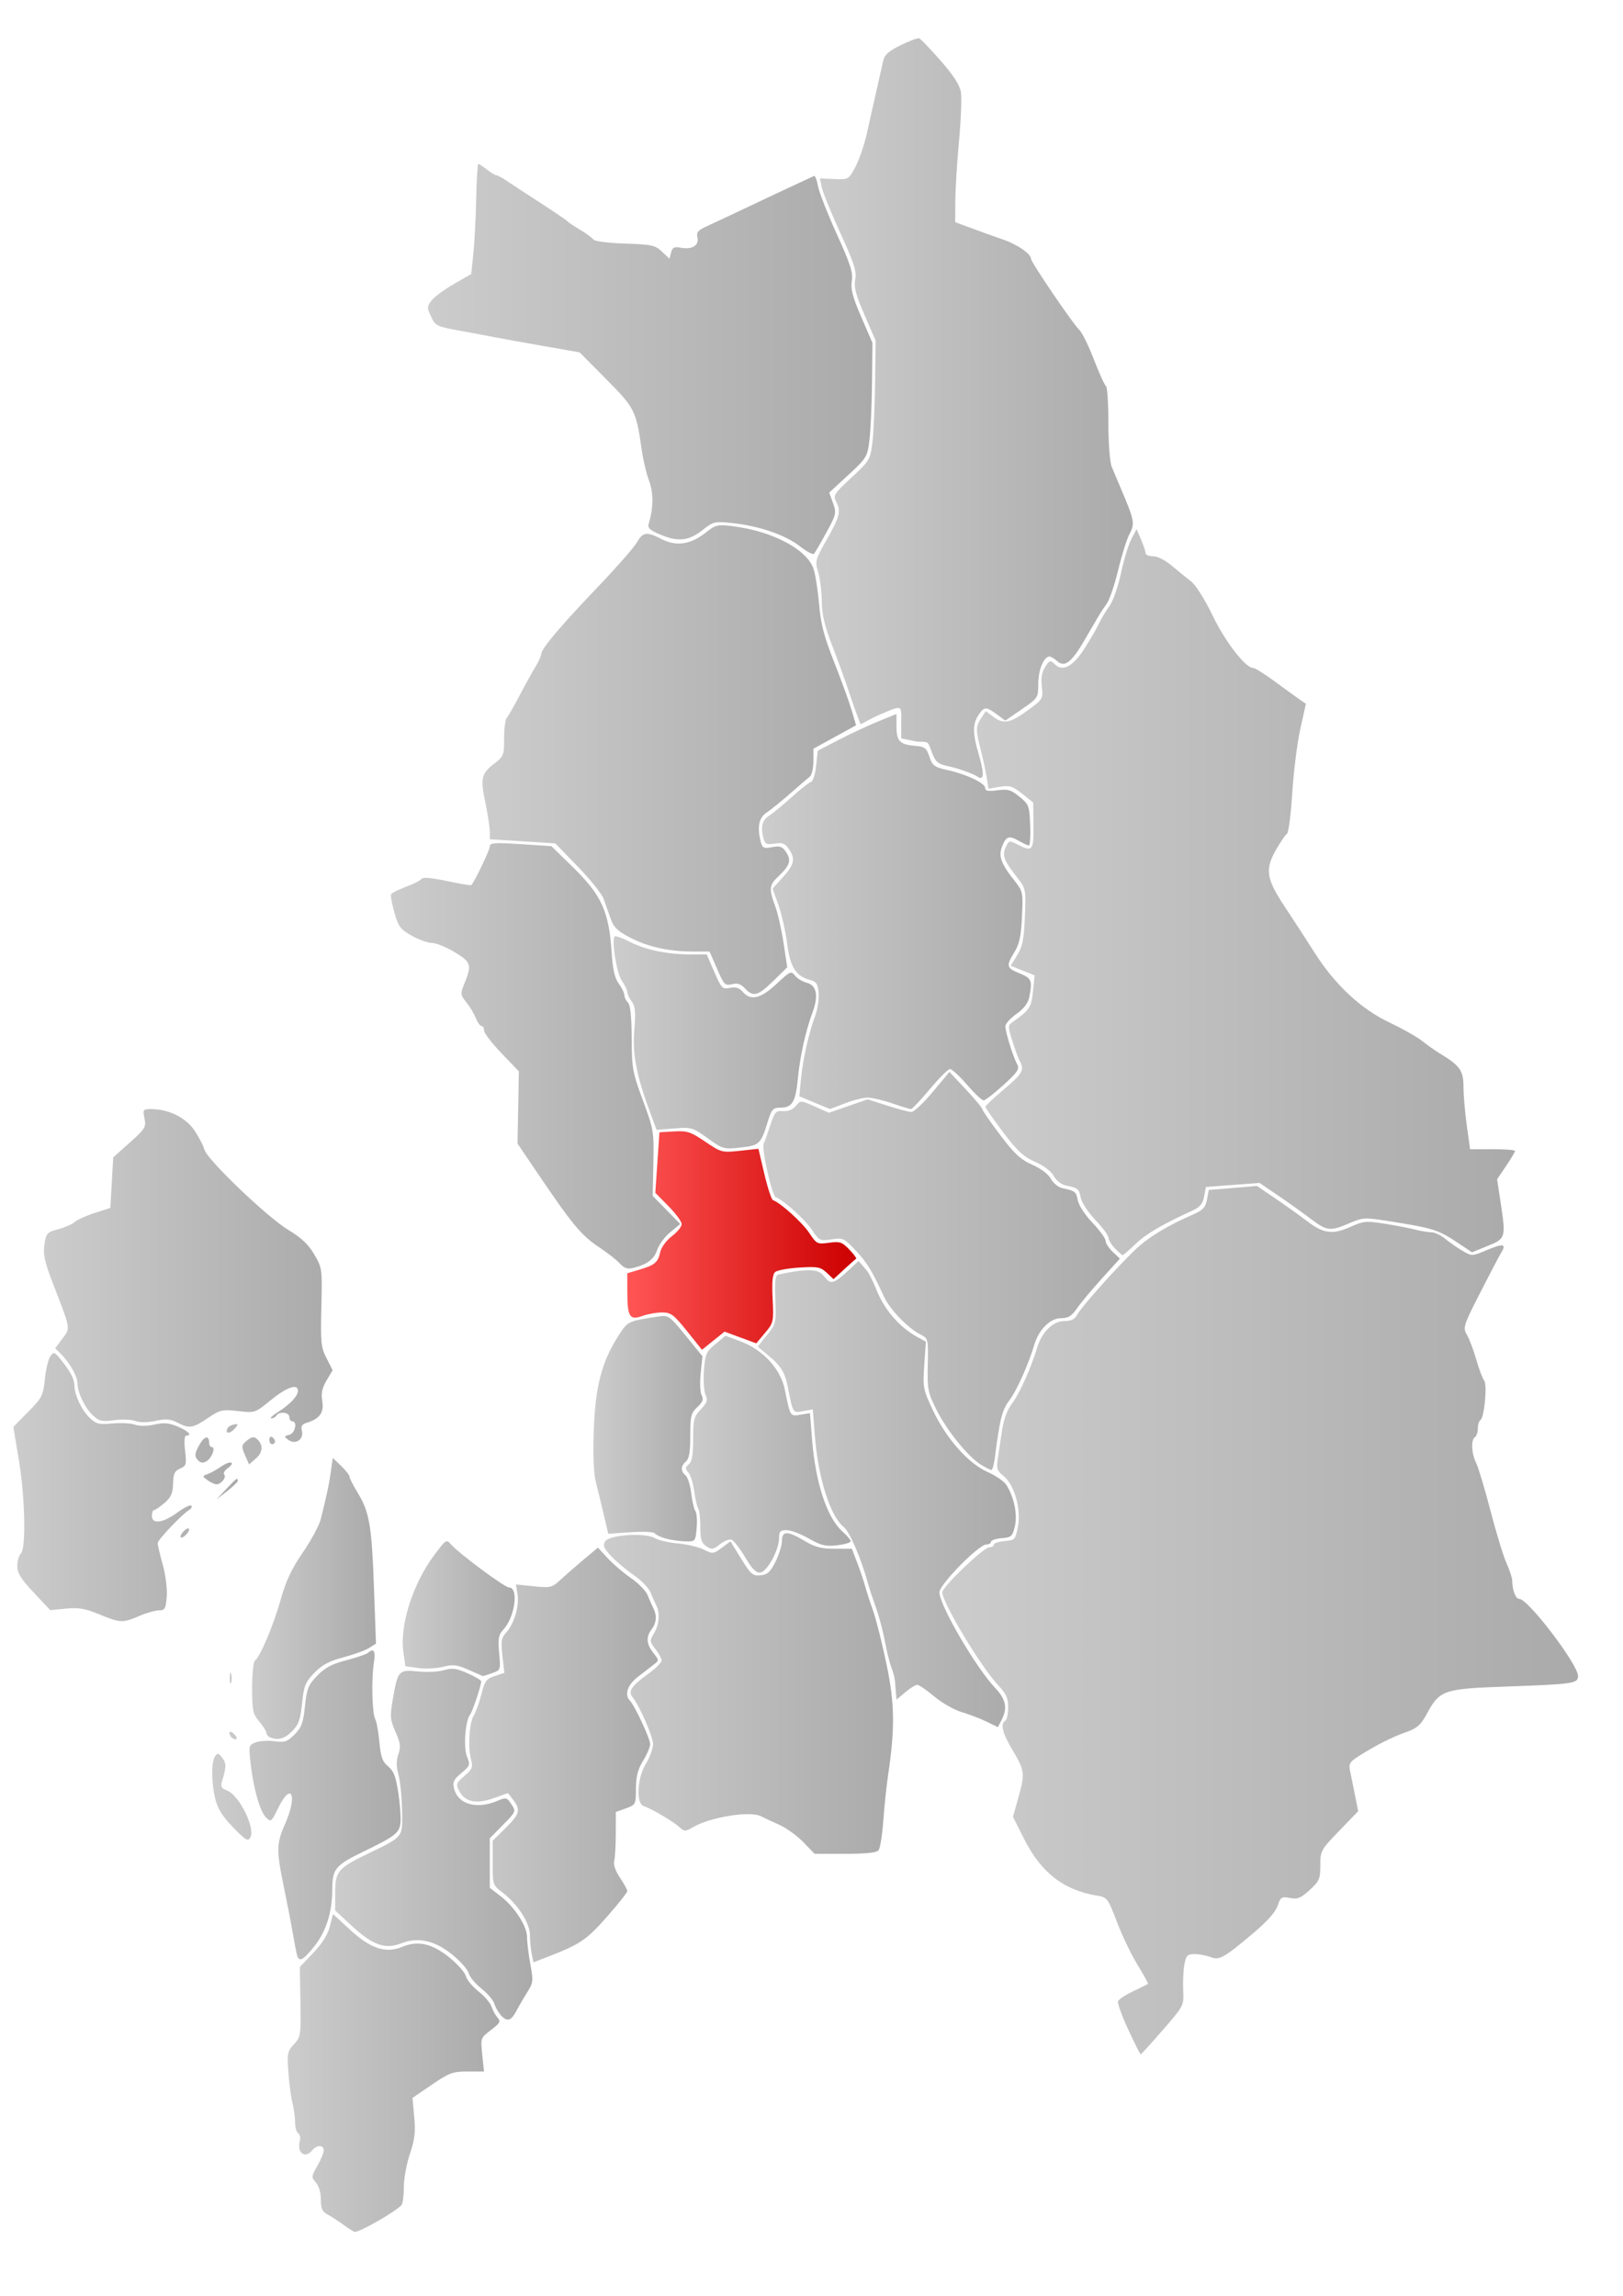 <?xml version="1.0" encoding="UTF-8" standalone="no"?>
<!-- Created with Inkscape (http://www.inkscape.org/) -->
<svg
   xmlns:dc="http://purl.org/dc/elements/1.1/"
   xmlns:cc="http://web.resource.org/cc/"
   xmlns:rdf="http://www.w3.org/1999/02/22-rdf-syntax-ns#"
   xmlns:svg="http://www.w3.org/2000/svg"
   xmlns="http://www.w3.org/2000/svg"
   xmlns:xlink="http://www.w3.org/1999/xlink"
   xmlns:sodipodi="http://sodipodi.sourceforge.net/DTD/sodipodi-0.dtd"
   xmlns:inkscape="http://www.inkscape.org/namespaces/inkscape"
   width="744.094"
   height="1052.362"
   id="svg26448"
   sodipodi:version="0.32"
   inkscape:version="0.44.1"
   sodipodi:docbase="C:\Documents and Settings\Jon Haradld Søby\Mine dokumenter\wikipedia\Norgeskart"
   sodipodi:docname="NO 0231 Skedsmo.svg">
  <defs
     id="defs26450">
    <linearGradient
       id="linearGradient29429">
      <stop
         id="stop29431"
         offset="0"
         style="stop-color:#f55;stop-opacity:1;" />
      <stop
         id="stop29433"
         offset="1"
         style="stop-color:#c00;stop-opacity:1;" />
    </linearGradient>
    <linearGradient
       id="linearGradient27607">
      <stop
         style="stop-color:#ccc;stop-opacity:1;"
         offset="0"
         id="stop27609" />
      <stop
         style="stop-color:#aaa;stop-opacity:1;"
         offset="1"
         id="stop27611" />
    </linearGradient>
    <linearGradient
       inkscape:collect="always"
       xlink:href="#linearGradient27607"
       id="linearGradient27613"
       x1="131.91"
       y1="950.198"
       x2="228.943"
       y2="950.198"
       gradientUnits="userSpaceOnUse" />
    <linearGradient
       inkscape:collect="always"
       xlink:href="#linearGradient27607"
       id="linearGradient27615"
       x1="432.011"
       y1="742.643"
       x2="723.488"
       y2="742.643"
       gradientUnits="userSpaceOnUse" />
    <linearGradient
       inkscape:collect="always"
       xlink:href="#linearGradient27607"
       id="linearGradient27617"
       x1="153.663"
       y1="845.349"
       x2="244.042"
       y2="845.349"
       gradientUnits="userSpaceOnUse" />
    <linearGradient
       inkscape:collect="always"
       xlink:href="#linearGradient27607"
       id="linearGradient27619"
       x1="209.572"
       y1="804.444"
       x2="301.548"
       y2="804.444"
       gradientUnits="userSpaceOnUse" />
    <linearGradient
       inkscape:collect="always"
       xlink:href="#linearGradient27607"
       id="linearGradient27621"
       x1="276.883"
       y1="776.283"
       x2="409.425"
       y2="776.283"
       gradientUnits="userSpaceOnUse" />
    <linearGradient
       inkscape:collect="always"
       xlink:href="#linearGradient27607"
       id="linearGradient27623"
       x1="115.587"
       y1="732.68"
       x2="172.374"
       y2="732.68"
       gradientUnits="userSpaceOnUse" />
    <linearGradient
       inkscape:collect="always"
       xlink:href="#linearGradient27607"
       id="linearGradient27625"
       x1="347.415"
       y1="684.847"
       x2="465.713"
       y2="684.847"
       gradientUnits="userSpaceOnUse" />
    <linearGradient
       inkscape:collect="always"
       xlink:href="#linearGradient27607"
       id="linearGradient27627"
       x1="97.28"
       y1="827.33"
       x2="183.681"
       y2="827.33"
       gradientUnits="userSpaceOnUse" />
    <linearGradient
       inkscape:collect="always"
       xlink:href="#linearGradient27607"
       id="linearGradient27629"
       x1="184.637"
       y1="737.419"
       x2="235.953"
       y2="737.419"
       gradientUnits="userSpaceOnUse" />
    <linearGradient
       inkscape:collect="always"
       xlink:href="#linearGradient27607"
       id="linearGradient27631"
       x1="314.46"
       y1="666.564"
       x2="389.996"
       y2="666.564"
       gradientUnits="userSpaceOnUse" />
    <linearGradient
       inkscape:collect="always"
       xlink:href="#linearGradient27607"
       id="linearGradient27633"
       x1="272.058"
       y1="654.889"
       x2="322.147"
       y2="654.889"
       gradientUnits="userSpaceOnUse" />
    <linearGradient
       inkscape:collect="always"
       xlink:href="#linearGradient27607"
       id="linearGradient27635"
       x1="349.982"
       y1="582.578"
       x2="513.428"
       y2="582.578"
       gradientUnits="userSpaceOnUse" />
    <linearGradient
       inkscape:collect="always"
       xlink:href="#linearGradient27607"
       id="linearGradient27637"
       x1="6.103"
       y1="681.671"
       x2="109.022"
       y2="681.671"
       gradientUnits="userSpaceOnUse" />
    <linearGradient
       inkscape:collect="always"
       xlink:href="#linearGradient27607"
       id="linearGradient27639"
       x1="20.14"
       y1="589.828"
       x2="152.499"
       y2="589.828"
       gradientUnits="userSpaceOnUse" />
    <linearGradient
       inkscape:collect="always"
       xlink:href="#linearGradient27607"
       id="linearGradient27641"
       x1="95.302"
       y1="575.045"
       x2="285.111"
       y2="575.045"
       gradientUnits="userSpaceOnUse" />
    <linearGradient
       inkscape:collect="always"
       xlink:href="#linearGradient29429"
       id="linearGradient27643"
       x1="287.585"
       y1="568.629"
       x2="392.556"
       y2="568.629"
       gradientUnits="userSpaceOnUse" />
    <linearGradient
       inkscape:collect="always"
       xlink:href="#linearGradient27607"
       id="linearGradient27645"
       x1="179.231"
       y1="483.983"
       x2="311.875"
       y2="483.983"
       gradientUnits="userSpaceOnUse" />
    <linearGradient
       inkscape:collect="always"
       xlink:href="#linearGradient27607"
       id="linearGradient27647"
       x1="447.901"
       y1="408.922"
       x2="694.603"
       y2="408.922"
       gradientUnits="userSpaceOnUse" />
    <linearGradient
       inkscape:collect="always"
       xlink:href="#linearGradient27607"
       id="linearGradient27649"
       x1="281.319"
       y1="477.794"
       x2="374.125"
       y2="477.794"
       gradientUnits="userSpaceOnUse" />
    <linearGradient
       inkscape:collect="always"
       xlink:href="#linearGradient27607"
       id="linearGradient27651"
       x1="349.356"
       y1="417.833"
       x2="472.635"
       y2="417.833"
       gradientUnits="userSpaceOnUse" />
    <linearGradient
       inkscape:collect="always"
       xlink:href="#linearGradient27607"
       id="linearGradient27653"
       x1="221.211"
       y1="348.198"
       x2="392.483"
       y2="348.198"
       gradientUnits="userSpaceOnUse" />
    <linearGradient
       inkscape:collect="always"
       xlink:href="#linearGradient27607"
       id="linearGradient27655"
       x1="374.271"
       y1="187.061"
       x2="519.348"
       y2="187.061"
       gradientUnits="userSpaceOnUse" />
    <linearGradient
       inkscape:collect="always"
       xlink:href="#linearGradient27607"
       id="linearGradient27657"
       x1="196.22"
       y1="164.551"
       x2="399.99"
       y2="164.551"
       gradientUnits="userSpaceOnUse" />
  </defs>
  <sodipodi:namedview
     id="base"
     pagecolor="#ffffff"
     bordercolor="#666666"
     borderopacity="1.0"
     gridtolerance="10000"
     guidetolerance="10"
     objecttolerance="10"
     inkscape:pageopacity="0.0"
     inkscape:pageshadow="2"
     inkscape:zoom="0.49127573"
     inkscape:cx="372.04724"
     inkscape:cy="526.18109"
     inkscape:document-units="px"
     inkscape:current-layer="layer1"
     showguides="true"
     inkscape:guide-bbox="true"
     inkscape:window-width="1024"
     inkscape:window-height="717"
     inkscape:window-x="-4"
     inkscape:window-y="0" />
  <g
     inkscape:label="Layer 1"
     inkscape:groupmode="layer"
     id="layer1">
    <path
       style="fill:url(#linearGradient27613);fill-opacity:1.0"
       d="M 157.468,1019.816 C 155.014,1018.026 151.677,1015.864 150.052,1015.01 C 147.738,1013.794 147.098,1012.318 147.098,1008.192 C 147.098,1005.047 146.185,1001.918 144.831,1000.421 C 142.676,998.041 142.709,997.665 145.488,992.837 C 147.096,990.043 148.411,986.84 148.411,985.719 C 148.411,983.123 145.291,983.082 143.159,985.651 C 139.793,989.707 136.013,986.844 137.455,981.331 C 137.83,979.898 137.494,978.329 136.709,977.844 C 135.924,977.359 135.278,975.077 135.274,972.772 C 135.27,970.468 134.736,966.515 134.088,963.987 C 133.439,961.46 132.595,955.154 132.211,949.973 C 131.566,941.282 131.762,940.285 134.751,937.06 C 137.862,933.703 137.98,932.931 137.726,917.593 L 137.461,901.622 L 143.63,895.163 C 147.726,890.875 150.279,886.795 151.229,883.021 L 152.661,877.337 L 160.226,884.341 C 169.801,893.206 176.844,895.564 184.356,892.418 C 191.65,889.364 198.115,890.84 206.179,897.4 C 209.837,900.376 213.171,904.169 213.588,905.83 C 214.004,907.49 216.612,910.644 219.383,912.839 C 222.153,915.033 224.818,918.133 225.303,919.729 C 225.789,921.324 227.019,923.58 228.038,924.743 C 229.67,926.607 229.323,927.288 225.09,930.517 C 220.309,934.163 220.294,934.207 221.094,941.861 L 221.897,949.545 L 214.367,949.542 C 207.573,949.539 205.973,950.129 197.979,955.587 L 189.12,961.636 L 189.915,970.361 C 190.547,977.294 190.141,980.764 187.942,987.251 C 186.42,991.742 185.165,998.536 185.154,1002.35 C 185.143,1006.164 184.7,1009.889 184.169,1010.628 C 182.326,1013.194 165.375,1023.018 162.72,1023.059 C 162.285,1023.065 159.922,1021.606 157.468,1019.816 z "
       id="path26700" />
    <path
       style="fill:url(#linearGradient27615);fill-opacity:1.0"
       d="M 517.256,930.299 C 514.355,924.046 512.255,918.213 512.591,917.337 C 512.928,916.461 516.057,914.391 519.545,912.738 C 523.033,911.084 526.079,909.586 526.313,909.409 C 526.547,909.231 524.421,905.339 521.589,900.759 C 518.757,896.178 514.494,887.323 512.116,881.081 C 507.942,870.126 507.627,869.703 503.053,868.947 C 487.472,866.372 477.221,858.348 469.293,842.521 L 464.418,832.79 L 466.924,823.878 C 469.999,812.942 469.832,811.634 464.136,802.071 C 459.52,794.321 458.515,790.178 460.896,788.707 C 461.618,788.261 462.209,785.515 462.209,782.604 C 462.209,778.353 461.303,776.357 457.596,772.445 C 449.817,764.236 432.011,734.612 432.011,729.879 C 432.011,727.402 450.948,709.273 453.535,709.273 C 454.695,709.273 455.644,708.718 455.644,708.039 C 455.644,707.361 457.86,706.622 460.568,706.398 C 465.315,706.005 465.534,705.767 466.703,699.715 C 468.249,691.712 465.013,680.438 460.049,676.534 C 457.172,674.271 456.784,673.151 457.411,668.928 C 457.815,666.204 458.694,660.336 459.364,655.888 C 460.168,650.545 461.761,646.254 464.057,643.244 C 467.389,638.876 472.875,626.652 475.505,617.735 C 477.591,610.666 482.788,605.549 487.882,605.549 C 491.137,605.549 492.733,604.764 493.89,602.595 C 495.781,599.049 511.567,581.372 520.413,572.895 C 526.395,567.162 535.01,561.921 547.183,556.608 C 551.513,554.718 552.68,553.443 553.351,549.868 L 554.178,545.458 L 565.217,544.539 L 576.256,543.619 L 584.552,549.252 C 589.115,552.35 595.803,557.123 599.413,559.86 C 606.996,565.608 611.055,566.06 619.729,562.126 C 625.034,559.719 626.493,559.603 634.828,560.926 C 639.902,561.732 646.19,562.944 648.802,563.619 C 651.413,564.295 654.765,564.847 656.25,564.847 C 657.736,564.847 660.622,566.225 662.663,567.91 C 664.704,569.594 668.284,572.079 670.619,573.431 C 674.808,575.858 674.955,575.853 681.684,573.009 C 689.103,569.875 690.775,570.143 688.321,574.073 C 687.448,575.471 683.091,583.77 678.639,592.514 C 670.83,607.851 670.615,608.536 672.568,611.905 C 673.682,613.825 675.606,618.941 676.844,623.274 C 678.082,627.607 679.69,631.875 680.417,632.759 C 681.956,634.63 680.537,649.802 678.718,650.926 C 678.067,651.328 677.534,653.065 677.534,654.785 C 677.534,656.505 676.944,658.278 676.221,658.724 C 674.313,659.904 674.614,666.257 676.787,670.667 C 677.82,672.764 680.796,682.683 683.4,692.71 C 686.003,702.737 689.294,713.487 690.712,716.6 C 692.13,719.712 693.298,723.325 693.308,724.628 C 693.341,728.961 694.888,732.906 696.555,732.906 C 700.586,732.906 723.488,762.97 723.488,768.262 C 723.488,771.653 721.222,771.991 691.32,773.057 C 661.443,774.122 660.137,774.572 653.972,785.918 C 651.381,790.689 649.608,792.234 644.782,793.926 C 638.311,796.196 631.219,799.767 623.241,804.774 C 618.93,807.478 618.29,808.466 618.906,811.457 C 619.304,813.387 620.315,818.397 621.153,822.59 L 622.677,830.215 L 613.999,839.203 C 605.564,847.941 605.322,848.383 605.322,855.035 C 605.322,861.251 604.875,862.287 600.459,866.332 C 596.385,870.064 594.918,870.659 591.41,870 C 587.567,869.28 587.1,869.576 585.734,873.602 C 584.773,876.436 580.889,880.814 574.761,885.971 C 560.842,897.686 559.084,898.666 554.864,897.061 C 552.914,896.32 549.651,895.713 547.612,895.713 C 544.392,895.713 543.788,896.337 543.014,900.461 C 542.524,903.073 542.271,908.395 542.451,912.288 C 542.779,919.358 542.768,919.379 533.1,930.517 C 527.777,936.649 523.221,941.667 522.977,941.667 C 522.733,941.667 520.158,936.551 517.256,930.299 z "
       id="path26698" />
    <path
       style="fill:url(#linearGradient27617);fill-opacity:1.0"
       d="M 229.517,923.614 C 228.407,922.35 227.102,920.011 226.616,918.416 C 226.13,916.821 223.466,913.72 220.696,911.526 C 217.925,909.331 215.317,906.177 214.901,904.517 C 214.484,902.856 211.127,899.044 207.441,896.046 C 199.314,889.435 191.66,887.75 183.794,890.84 C 176.594,893.668 170.793,891.596 161.297,882.804 L 153.663,875.736 L 153.663,867.572 C 153.663,857.915 154.967,856.326 168.106,849.968 C 185.232,841.679 184.544,842.529 184.332,829.932 C 184.23,823.867 183.492,816.481 182.692,813.518 C 181.648,809.648 181.635,806.989 182.648,804.083 C 183.808,800.756 183.573,798.938 181.327,793.862 C 178.857,788.276 178.737,786.858 180.08,779.006 C 182.349,765.729 182.777,765.25 191.548,766.164 C 195.625,766.588 201.028,766.328 203.556,765.585 C 207.356,764.468 209.23,764.716 214.387,767.013 C 217.818,768.542 220.618,770.208 220.61,770.715 C 220.579,772.737 216.626,784.573 215.526,785.938 C 213.301,788.7 212.397,801.105 214.117,805.259 C 215.656,808.974 215.503,809.414 211.516,812.743 C 207.954,815.716 207.425,816.859 208.194,819.921 C 209.977,827.027 218.466,829.473 227.803,825.572 C 232.088,823.782 232.363,823.842 234.456,827.037 C 236.607,830.32 236.55,830.458 230.601,836.499 L 224.563,842.629 L 224.563,854.005 L 224.563,865.382 L 229.251,868.958 C 235.844,873.986 241.631,882.851 241.631,887.921 C 241.631,890.235 242.313,895.827 243.146,900.348 C 244.544,907.934 244.445,908.906 241.862,912.972 C 240.323,915.395 238.055,919.297 236.822,921.644 C 234.293,926.458 232.451,926.955 229.517,923.614 z "
       id="path26696" />
    <path
       style="fill:url(#linearGradient27619);fill-opacity:1.0"
       d="M 243.749,895.472 C 243.307,893.258 242.944,889.411 242.944,886.923 C 242.944,881.521 237.364,872.831 230.564,867.645 C 225.9,864.087 225.876,864.016 225.876,853.905 L 225.876,843.742 L 231.784,837.943 C 238.275,831.573 238.802,829.614 235.26,825.009 L 232.885,821.922 L 226.176,824.305 C 218.265,827.115 213.106,825.981 210.469,820.853 C 208.933,817.867 209.139,817.296 212.909,814.072 C 216.419,811.071 216.877,810.006 216.013,806.851 C 214.45,801.134 215.09,789.715 217.159,786.42 C 218.183,784.789 219.786,780.363 220.722,776.584 C 222.216,770.545 222.956,769.537 226.827,768.259 L 231.231,766.805 L 230.347,758.99 C 229.584,752.247 229.825,750.778 232.103,748.277 C 235.736,744.29 238.136,736.146 237.263,730.766 L 236.535,726.284 L 244.692,727.12 C 252.394,727.909 253.074,727.746 256.906,724.194 C 259.138,722.126 263.926,717.949 267.547,714.912 L 274.13,709.391 L 278.604,714.255 C 281.064,716.931 285.874,721.036 289.293,723.377 C 292.712,725.718 296.153,729.263 296.94,731.254 C 297.727,733.246 298.899,735.902 299.543,737.156 C 301.249,740.475 300.982,743.868 298.787,746.77 C 296.103,750.319 296.316,753.572 299.5,757.619 C 302.208,761.062 302.209,761.095 299.631,763.078 C 298.205,764.176 294.911,766.724 292.311,768.74 C 287.636,772.368 286.173,776.901 288.814,779.582 C 290.993,781.794 298.089,797.018 298.082,799.465 C 298.078,800.77 296.62,804.2 294.841,807.089 C 292.42,811.019 291.596,814.219 291.565,819.805 C 291.525,827.131 291.439,827.3 286.929,828.931 L 282.333,830.593 L 282.315,840.505 C 282.305,845.956 281.976,851.613 281.583,853.075 C 281.144,854.707 282.166,857.647 284.227,860.683 C 286.074,863.405 287.585,866.176 287.585,866.842 C 287.585,867.507 283.362,872.836 278.2,878.685 C 268.882,889.241 265.973,891.21 251.299,896.887 L 244.554,899.497 L 243.749,895.472 z "
       id="path26694" />
    <path
       style="fill:url(#linearGradient27621);fill-opacity:1.0"
       d="M 368.27,844.392 C 365.416,841.439 360.422,837.846 357.172,836.407 C 353.922,834.967 350.238,833.247 348.984,832.584 C 343.957,829.925 325.589,832.887 317.508,837.659 C 314.211,839.606 313.762,839.589 311.376,837.43 C 308.5,834.827 298.669,829.052 295.135,827.889 C 291.464,826.681 292.073,815.026 296.154,808.402 C 297.933,805.513 299.391,801.492 299.395,799.465 C 299.401,796.047 293.157,781.753 289.991,777.939 C 287.847,775.355 289.52,772.787 296.72,767.614 C 300.361,764.998 303.341,762.107 303.341,761.189 C 303.341,760.271 302.068,757.902 300.512,755.924 C 297.819,752.5 297.787,752.152 299.856,748.651 C 302.251,744.595 302.661,739.354 300.856,735.843 C 300.211,734.589 299.04,731.933 298.253,729.941 C 297.466,727.95 294.032,724.405 290.622,722.064 C 287.212,719.723 282.53,715.791 280.217,713.326 C 276.782,709.664 276.277,708.422 277.459,706.531 C 279.355,703.495 295.978,702.429 300.285,705.068 C 301.854,706.029 306.58,707.122 310.788,707.497 C 314.997,707.871 320.342,709.14 322.666,710.315 C 326.712,712.361 327.064,712.326 330.894,709.494 L 334.896,706.536 L 339.797,714.501 C 344.203,721.66 345.097,722.429 348.638,722.106 C 351.836,721.814 353.132,720.645 355.531,715.888 C 357.156,712.666 358.485,708.382 358.485,706.369 C 358.485,701.633 361.036,701.621 368.873,706.319 C 373.647,709.18 376.521,709.929 382.724,709.929 L 390.552,709.929 L 393.058,716.494 C 394.436,720.105 396.035,724.832 396.612,726.998 C 397.19,729.164 398.815,734.186 400.225,738.158 C 401.634,742.13 404.421,753.192 406.416,762.741 C 410.234,781.008 410.377,792.081 407.081,814.31 C 406.385,819.004 405.43,828.162 404.959,834.661 C 404.488,841.16 403.516,847.216 402.797,848.119 C 401.899,849.247 397.116,849.76 387.476,849.76 L 373.46,849.76 L 368.27,844.392 z "
       id="path26690" />
    <path
       style="fill:url(#linearGradient27623);fill-opacity:1.0"
       d="M 123.793,796.372 C 122.891,796.008 122.152,795.106 122.152,794.367 C 122.152,793.629 120.675,791.27 118.87,789.124 C 115.909,785.605 115.587,784.084 115.587,773.585 C 115.587,767.155 116.181,761.579 116.915,761.126 C 119.168,759.733 125.52,744.636 128.785,732.912 C 131.07,724.707 133.722,719.084 138.816,711.646 C 142.624,706.085 146.308,699.288 147.002,696.542 C 149.836,685.323 150.812,680.74 151.663,674.66 L 152.555,668.276 L 156.392,671.952 C 158.501,673.973 160.228,676.19 160.228,676.878 C 160.228,677.565 161.898,680.852 163.939,684.182 C 169.359,693.023 170.427,699.213 171.451,727.724 L 172.374,753.396 L 169.255,755.383 C 167.54,756.476 162.224,758.41 157.442,759.681 C 150.849,761.433 147.624,763.157 144.095,766.815 C 139.989,771.071 139.329,772.716 138.491,780.786 C 137.707,788.329 136.9,790.573 133.886,793.587 C 130.422,797.051 127.485,797.861 123.793,796.372 z "
       id="path26684" />
    <path
       style="fill:url(#linearGradient27625);fill-opacity:1.0"
       d="M 452.299,789.17 C 449.445,787.781 444.297,785.81 440.86,784.789 C 437.422,783.768 431.771,780.539 428.302,777.614 C 424.833,774.688 421.339,772.295 420.539,772.295 C 419.738,772.295 417.265,773.825 415.043,775.694 L 411.003,779.093 L 410.761,776.022 C 410.628,774.333 410.414,771.77 410.286,770.326 C 410.158,768.881 409.426,766.157 408.661,764.272 C 407.895,762.387 406.572,757.069 405.721,752.455 C 404.87,747.842 403.003,740.817 401.574,736.845 C 400.144,732.873 398.488,727.851 397.894,725.685 C 394.767,714.286 389.5,702.04 386.817,699.929 C 380.677,695.099 375.119,677.589 373.597,658.278 L 372.63,646.014 L 368.285,646.83 C 363.43,647.74 363.603,648.013 361.154,635.639 C 360.011,629.866 358.613,627.245 354.567,623.295 L 347.415,617.272 L 351.27,612.395 C 355.839,607.064 355.877,606.16 355.469,595.424 C 355.131,586.534 355.442,584.53 357.026,584.189 C 369.646,581.468 374.843,581.714 377.118,584.253 C 380.384,587.9 380.682,589.685 387.4,583.771 L 393.636,578 L 397.816,582.885 C 399.006,584.88 400.791,588.579 401.782,591.107 C 405.417,600.375 412.386,608.415 420.701,612.933 L 424.491,614.992 L 423.749,625.698 C 423.041,635.905 423.218,636.856 427.542,646.111 C 433.659,659.203 443.806,670.752 452.616,674.648 C 456.384,676.314 460.328,679.026 461.381,680.674 C 464.91,686.199 466.559,694.193 465.286,699.61 C 464.194,704.255 463.687,704.712 459.213,705.085 C 456.528,705.309 454.331,706.048 454.331,706.726 C 454.331,707.405 453.382,707.96 452.222,707.96 C 448.727,707.96 430.698,726.32 430.698,729.879 C 430.698,735.776 447.344,764.325 456.283,773.758 C 461.223,778.971 462.016,782.966 459.192,788.409 L 457.487,791.694 L 452.299,789.17 z "
       id="path26682"
       sodipodi:nodetypes="cssscccsssssscccscccssscccscccsssssssssccc" />
    <path
       id="path26692"
       style="fill:url(#linearGradient27627);fill-opacity:1.0"
       d="M 135.969,895.385 C 135.598,893.76 134.74,889.181 134.064,885.21 C 133.387,881.238 131.614,872.08 130.123,864.859 C 126.65,848.037 126.708,845.095 130.686,836.1 C 136.533,822.879 133.618,816.269 127.49,828.853 C 124.405,835.189 124.211,835.334 121.915,833.038 C 119.154,830.277 116.188,819.784 114.867,808.104 C 113.975,800.223 114.06,799.884 117.211,798.686 C 119.009,798.002 122.895,797.767 125.848,798.163 C 130.522,798.79 131.709,798.39 135.035,795.064 C 138.233,791.866 139.008,789.758 139.804,782.098 C 140.642,774.029 141.302,772.384 145.408,768.128 C 148.955,764.452 152.129,762.763 158.755,761.028 C 163.537,759.775 168.01,758.253 168.696,757.645 C 171.38,755.267 172.286,756.755 171.421,762.12 C 170.223,769.555 170.587,785.327 172.017,788 C 172.646,789.176 173.513,793.939 173.942,798.585 C 174.574,805.418 175.341,807.539 177.955,809.686 C 180.491,811.769 181.494,814.374 182.613,821.781 C 183.397,826.974 183.851,833.134 183.622,835.47 C 183.161,840.162 181.253,841.657 166.793,848.655 C 153.718,854.982 152.353,856.627 152.336,866.072 C 152.317,876.741 149.422,885.675 143.735,892.615 C 138.432,899.087 136.937,899.62 135.969,895.385 z M 106.844,837.61 C 101.953,832.562 99.774,829.076 98.688,824.56 C 96.862,816.969 96.803,807.751 98.564,805.119 C 99.701,803.419 100.158,803.509 101.903,805.776 C 103.832,808.282 103.81,809.98 101.76,816.584 C 101.033,818.926 101.506,819.764 104.114,820.756 C 109.695,822.877 117.151,838.009 114.739,842.318 C 113.698,844.178 112.536,843.484 106.844,837.61 z M 105.686,795.841 C 104.273,793.555 105.882,793.07 107.683,795.24 C 108.719,796.488 108.818,797.241 107.948,797.241 C 107.18,797.241 106.162,796.611 105.686,795.841 z M 105.339,769.013 C 105.366,766.846 105.66,766.119 105.993,767.396 C 106.326,768.674 106.304,770.446 105.945,771.335 C 105.585,772.224 105.313,771.179 105.339,769.013 z " />
    <path
       style="fill:url(#linearGradient27629);fill-opacity:1.0"
       d="M 214.894,765.455 C 209.433,763.048 207.721,762.843 203.077,764.039 C 200.091,764.809 194.995,765.061 191.754,764.6 L 185.862,763.761 L 184.938,757.299 C 183.19,745.069 189.207,726.089 198.999,712.947 C 204.568,705.474 204.581,705.466 207.02,708.176 C 210.845,712.425 231.394,727.654 233.303,727.654 C 237.909,727.654 236.156,741.074 230.78,746.975 C 228.534,749.44 228.237,751.082 228.84,757.725 C 229.547,765.523 229.529,765.573 225.548,766.961 C 223.346,767.728 221.486,768.337 221.413,768.313 C 221.34,768.29 218.407,767.004 214.894,765.455 z "
       id="path26678" />
    <path
       style="fill:url(#linearGradient27631);fill-opacity:1.0"
       d="M 341.617,713.824 C 339.2,709.777 336.411,706.155 335.419,705.775 C 334.427,705.394 332.029,706.331 330.088,707.857 C 326.958,710.32 326.252,710.424 323.813,708.785 C 321.596,707.295 321.066,705.578 321.066,699.899 C 321.066,696.028 320.618,692.171 320.071,691.329 C 319.523,690.486 318.705,686.941 318.253,683.451 C 317.8,679.961 316.608,676.156 315.604,674.996 C 314.039,673.188 314.064,672.649 315.781,671.225 C 317.253,670.003 317.783,666.929 317.783,659.62 C 317.783,650.635 318.121,649.324 321.288,646.019 C 324.196,642.983 324.565,641.855 323.458,639.383 C 322.725,637.744 322.401,632.694 322.74,628.161 C 323.301,620.659 323.771,619.576 327.981,616.106 L 332.606,612.293 L 339.664,614.934 C 349.873,618.753 357.94,627.6 359.841,637.06 C 362.332,649.459 362.204,649.256 367.024,648.474 L 371.352,647.772 L 372.301,659.813 C 373.864,679.638 379.146,695.687 386.168,701.944 C 388.273,703.819 389.996,705.864 389.996,706.486 C 389.996,707.109 387.189,707.941 383.759,708.336 C 378.501,708.94 376.468,708.452 370.798,705.224 C 367.1,703.118 362.521,701.395 360.623,701.395 C 357.722,701.395 357.172,701.979 357.172,705.056 C 357.172,710.401 351.776,720.36 348.638,720.807 C 346.672,721.087 344.907,719.331 341.617,713.824 z "
       id="path26672" />
    <path
       style="fill:url(#linearGradient27633);fill-opacity:1.0"
       d="M 305.046,705.195 C 302.735,704.526 300.519,703.454 300.122,702.812 C 299.725,702.169 294.781,701.96 289.136,702.347 L 278.873,703.051 L 276.744,694.017 C 275.574,689.048 273.935,682.324 273.103,679.075 C 272.146,675.339 271.824,666.648 272.228,655.442 C 272.946,635.514 275.908,624.173 283.47,612.388 C 287.865,605.539 287.712,605.613 302.028,603.437 C 306.422,602.769 306.961,603.153 314.339,612.218 L 322.055,621.698 L 321.241,629.483 C 320.794,633.764 320.991,638.321 321.681,639.609 C 322.642,641.404 322.181,642.657 319.702,644.986 C 316.811,647.702 316.47,649.087 316.47,658.136 C 316.47,665.524 315.939,668.69 314.501,669.884 C 312.051,671.917 311.982,674.359 314.319,676.298 C 315.302,677.114 316.463,680.794 316.9,684.476 C 317.336,688.157 318.202,691.846 318.826,692.672 C 319.449,693.498 319.705,696.98 319.395,700.411 C 318.833,706.635 318.822,706.647 314.04,706.529 C 311.405,706.464 307.358,705.863 305.046,705.195 z "
       id="path26670" />
    <path
       style="fill:url(#linearGradient27635);fill-opacity:1.0"
       d="M 449.736,671.403 C 443.871,667.815 434.104,655.746 429.316,646.17 C 425.386,638.309 425.108,636.871 425.343,625.644 C 425.595,613.591 425.59,613.569 421.846,611.633 C 416.091,608.657 407.887,600.108 405.244,594.333 C 399.871,582.592 397.526,578.765 392.269,573.156 C 387.005,567.54 386.495,567.306 381.217,568.098 C 375.878,568.898 375.563,568.744 372.216,563.687 C 369.155,559.061 359.004,549.921 355.707,548.822 C 353.945,548.235 349.05,526.611 350.138,524.216 C 350.647,523.094 352.032,519.222 353.215,515.611 C 355.162,509.667 355.714,509.072 359.059,509.316 C 361.417,509.488 363.527,508.631 364.89,506.949 C 367.025,504.312 367.027,504.312 373.536,507.191 L 380.048,510.072 L 388.928,506.992 L 397.808,503.913 L 406.796,506.808 C 411.74,508.4 416.723,509.703 417.869,509.703 C 419.016,509.703 423.405,505.571 427.623,500.521 L 435.293,491.338 L 442.843,499.403 C 446.995,503.838 450.392,507.915 450.392,508.463 C 450.392,509.01 454.044,514.294 458.508,520.206 C 465.081,528.912 467.887,531.514 473.278,533.901 C 477.28,535.673 480.684,538.256 481.816,540.379 C 482.851,542.322 485.214,544.24 487.068,544.642 C 493.03,545.934 493.334,546.177 494.16,550.309 C 494.611,552.564 497.621,557.14 500.912,560.574 C 504.177,563.982 506.86,567.667 506.872,568.763 C 506.885,569.859 508.365,572.15 510.162,573.854 L 513.428,576.953 L 505.215,586.005 C 500.698,590.984 495.574,597.123 493.828,599.647 C 491.305,603.295 489.781,604.236 486.395,604.236 C 481.484,604.236 476.243,609.47 474.193,616.422 C 471.562,625.339 466.076,637.563 462.744,641.931 C 459.435,646.269 458.381,650.439 456.096,668.243 C 455.702,671.312 454.996,673.821 454.527,673.818 C 454.058,673.815 451.902,672.729 449.736,671.403 z "
       id="path26662" />
    <path
       id="path26676"
       style="fill:url(#linearGradient27637);fill-opacity:1.0"
       d="M 45.344,739.923 C 39.044,737.32 36.019,736.807 30.245,737.362 L 23.023,738.056 L 15.474,730.018 C 9.593,723.757 7.924,721.07 7.924,717.859 C 7.924,715.592 8.663,712.998 9.566,712.096 C 12.031,709.63 11.5,686.292 8.582,668.87 L 6.103,654.07 L 12.911,647.176 C 19.268,640.739 19.776,639.74 20.574,632.101 C 21.044,627.601 22.181,622.892 23.099,621.636 C 24.64,619.528 25.005,619.647 27.835,623.173 C 32.351,628.802 34.085,632.126 34.137,635.259 C 34.21,639.615 37.561,646.597 41.231,650.034 C 44.121,652.743 45.492,653.072 51.472,652.498 C 55.27,652.133 59.927,652.375 61.823,653.036 C 63.929,653.77 67.421,653.754 70.799,652.995 C 75.117,652.025 77.46,652.228 81.501,653.925 C 86.368,655.969 88.332,658.068 85.378,658.068 C 84.554,658.068 84.354,660.675 84.849,664.961 C 85.583,671.311 85.403,671.957 82.563,673.167 C 80.056,674.235 79.454,675.523 79.339,680.075 C 79.226,684.519 78.416,686.342 75.4,688.936 C 73.312,690.732 71.16,692.202 70.618,692.203 C 70.077,692.204 69.634,693.386 69.634,694.83 C 69.634,698.8 74.732,698.154 81.252,693.359 C 84.316,691.106 87.222,689.661 87.709,690.148 C 88.197,690.636 87.726,691.552 86.664,692.184 C 83.513,694.06 72.283,705.878 72.271,707.332 C 72.265,708.07 73.315,712.501 74.605,717.179 C 75.936,722.007 76.731,728.382 76.442,731.922 C 75.994,737.42 75.574,738.158 72.893,738.158 C 71.22,738.158 67.095,739.34 63.725,740.784 C 56.174,744.021 55.145,743.973 45.344,739.923 z M 82.763,704.343 C 82.763,703.621 83.649,702.294 84.733,701.395 C 85.831,700.483 86.702,700.341 86.702,701.074 C 86.702,701.796 85.816,703.122 84.733,704.021 C 83.634,704.933 82.763,705.075 82.763,704.343 z M 103.7,682.567 C 108.423,677.551 109.022,677.121 109.022,678.747 C 109.022,679.288 106.807,681.45 104.099,683.552 L 99.175,687.372 L 103.7,682.567 z M 95.159,678.512 C 92.642,676.66 92.643,676.624 95.236,675.673 C 96.681,675.142 99.521,673.559 101.548,672.153 C 105.669,669.297 108.306,670.168 104.333,673.073 C 102.943,674.089 102.242,675.358 102.776,675.893 C 103.973,677.09 101.397,680.388 99.265,680.388 C 98.409,680.388 96.561,679.544 95.159,678.512 z M 90.534,669.099 C 89.132,667.41 89.254,666.286 91.239,662.6 C 93.587,658.24 95.893,657.659 95.893,661.427 C 95.893,662.468 96.428,663.319 97.083,663.319 C 99.061,663.319 97.045,668.565 94.554,669.898 C 92.885,670.791 91.752,670.566 90.534,669.099 z " />
    <path
       id="path26658"
       style="fill:url(#linearGradient27639);fill-opacity:1.0"
       d="M 112.311,666.964 C 110.584,662.981 110.648,662.492 113.186,660.345 C 115.158,658.679 116.392,658.414 117.585,659.404 C 120.737,662.02 120.646,665.64 117.357,668.499 L 114.176,671.265 L 112.311,666.964 z M 123.465,659.959 C 123.465,658.834 124.056,658.278 124.778,658.724 C 125.5,659.17 126.091,660.091 126.091,660.771 C 126.091,661.45 125.5,662.006 124.778,662.006 C 124.056,662.006 123.465,661.085 123.465,659.959 z M 132.232,660.045 C 130.125,658.504 130.152,658.342 132.625,657.695 C 135.321,656.99 136.512,651.503 133.969,651.503 C 133.246,651.503 132.656,650.616 132.656,649.533 C 132.656,647.339 128.017,646.823 126.747,648.877 C 126.301,649.599 125.232,650.18 124.372,650.168 C 123.512,650.155 124.876,648.849 127.404,647.265 C 132.941,643.794 136.595,639.918 136.595,637.516 C 136.595,634.081 131.497,635.818 124.249,641.722 C 116.919,647.692 116.911,647.695 109.127,646.815 C 101.867,645.993 100.927,646.211 95.268,650.031 C 88.344,654.704 86.806,654.929 81.286,652.074 C 78.13,650.442 76.073,650.284 71.29,651.304 C 67.521,652.108 64.063,652.13 62.047,651.364 C 60.276,650.691 55.916,650.526 52.358,650.998 C 46.692,651.749 45.474,651.467 42.547,648.725 C 38.845,645.256 35.499,638.248 35.492,633.946 C 35.486,630.843 31.982,624.672 27.94,620.648 L 25.302,618.022 L 28.606,613.612 C 32.352,608.612 32.55,609.779 24.335,588.517 C 20.411,578.359 19.684,575.056 20.368,570.494 C 21.152,565.264 21.557,564.814 26.71,563.442 C 29.737,562.636 33.161,561.133 34.317,560.102 C 35.474,559.071 39.61,557.206 43.508,555.957 L 50.596,553.687 L 51.252,542.105 L 51.909,530.523 L 59.518,523.724 C 66.582,517.412 67.064,516.618 66.247,512.657 C 65.412,508.609 65.565,508.39 69.236,508.39 C 77.255,508.39 85.156,512.259 89.115,518.125 C 91.178,521.182 93.228,525.126 93.671,526.89 C 94.814,531.444 122.553,557.997 132.244,563.815 C 138.129,567.348 141.385,570.422 144.061,574.975 C 147.696,581.16 147.748,581.542 147.327,599.169 C 146.94,615.354 147.168,617.608 149.699,622.568 L 152.499,628.057 L 149.719,632.769 C 147.645,636.283 147.143,638.694 147.745,642.255 C 148.625,647.463 146.581,650.348 140.75,652.128 C 138.405,652.844 137.854,653.738 138.406,655.935 C 139.376,659.8 135.461,662.406 132.232,660.045 z M 104.098,655.113 C 104.399,654.211 105.758,653.256 107.12,652.992 C 109.261,652.577 109.358,652.799 107.835,654.634 C 105.752,657.143 103.318,657.456 104.098,655.113 z " />
    <path
       style="fill:url(#linearGradient27643);fill-opacity:1.0"
       d="M 314.975,610.163 C 308.89,602.57 307.606,601.61 303.526,601.61 C 300.999,601.61 296.937,602.331 294.5,603.213 C 288.681,605.317 287.632,603.655 287.605,592.299 L 287.585,583.644 L 293.165,581.988 C 300.253,579.884 301.661,578.695 302.707,573.932 C 303.189,571.738 305.495,568.589 308.044,566.646 C 310.512,564.763 312.531,562.279 312.531,561.126 C 312.531,559.973 309.811,556.268 306.487,552.892 L 300.442,546.756 L 301.387,532.888 L 302.333,519.02 L 309.073,518.629 C 315.057,518.281 316.656,518.808 323.317,523.319 C 330.662,528.293 330.999,528.381 339.267,527.496 L 347.713,526.591 L 350.439,538.159 C 351.939,544.521 353.713,549.908 354.381,550.131 C 357.716,551.242 367.848,560.384 370.963,565.091 C 374.367,570.234 374.688,570.395 380.078,569.656 C 385.05,568.975 386.074,569.317 389.376,572.763 C 391.417,574.894 392.828,576.79 392.512,576.979 C 392.195,577.167 389.734,579.35 387.042,581.831 L 382.148,586.341 L 379.008,583.391 C 376.209,580.761 374.853,580.504 366.509,581.027 C 361.361,581.349 356.374,582.257 355.425,583.044 C 354.171,584.085 353.843,587.44 354.224,595.341 C 354.733,605.884 354.63,606.347 350.731,610.986 L 346.713,615.767 L 339.44,613.087 L 332.167,610.408 L 326.998,614.562 L 321.829,618.716 L 314.975,610.163 z "
       id="path26646" />
    <path
       style="fill:url(#linearGradient27645);fill-opacity:1.0"
       d="M 284.245,579.22 C 282.832,577.656 278.584,574.322 274.803,571.81 C 266.393,566.223 262.571,561.599 245.465,536.313 L 237.263,524.19 L 237.574,507.639 L 237.884,491.088 L 229.911,482.784 C 225.525,478.217 221.937,473.543 221.937,472.397 C 221.937,471.252 221.404,470.314 220.752,470.314 C 220.101,470.314 218.932,468.689 218.155,466.704 C 217.377,464.718 215.422,461.455 213.81,459.454 C 211.142,456.142 211.035,455.435 212.619,451.576 C 216.463,442.215 216.169,441.137 208.512,436.505 C 204.633,434.159 199.937,432.238 198.077,432.238 C 196.217,432.238 192.043,430.756 188.801,428.944 C 183.571,426.021 182.67,424.816 180.801,418.246 C 179.643,414.174 178.977,410.385 179.322,409.827 C 179.667,409.269 182.75,407.762 186.172,406.478 C 189.595,405.195 192.794,403.561 193.281,402.847 C 193.848,402.016 198.019,402.378 204.896,403.856 C 210.798,405.124 215.822,405.967 216.061,405.728 C 217.548,404.241 224.563,389.609 224.563,387.994 C 224.563,386.318 226.622,386.165 238.677,386.944 L 252.792,387.856 L 262.407,397.246 C 275.869,410.393 279.207,417.72 280.438,436.834 C 280.925,444.387 281.839,448.337 283.693,450.895 C 285.112,452.851 286.272,455.244 286.272,456.212 C 286.272,457.18 287.007,458.708 287.906,459.606 C 289.007,460.707 289.562,466.046 289.606,475.953 C 289.666,489.714 290,491.556 294.764,504.451 C 299.697,517.804 299.847,518.707 299.549,533.21 L 299.241,548.182 L 305.558,554.619 L 311.875,561.057 L 307.332,564.784 C 304.834,566.834 302.129,570.494 301.321,572.916 C 299.873,577.256 296.714,579.61 290.153,581.236 C 287.693,581.847 286.137,581.316 284.245,579.22 z "
       id="path26644" />
    <path
       style="fill:url(#linearGradient27647);fill-opacity:1.0"
       d="M 511.117,572.189 C 509.492,570.475 508.162,568.259 508.162,567.265 C 508.162,566.271 505.49,562.669 502.225,559.261 C 498.934,555.827 495.924,551.251 495.473,548.996 C 494.647,544.864 494.343,544.621 488.381,543.329 C 486.527,542.927 484.164,541.009 483.129,539.067 C 481.997,536.943 478.593,534.36 474.591,532.588 C 469.2,530.201 466.394,527.599 459.82,518.893 C 455.357,512.981 451.739,507.757 451.781,507.283 C 451.822,506.809 455.663,503.21 460.315,499.287 C 468.882,492.062 469.766,490.48 467.531,486.38 C 466.847,485.126 465.307,480.951 464.108,477.101 C 462.024,470.411 462.035,470.027 464.366,468.391 C 472.014,463.022 472.838,461.777 473.594,454.438 L 474.35,447.096 L 468.845,444.893 L 463.34,442.69 L 466.351,437.818 C 468.814,433.833 469.455,430.623 469.875,420.17 C 470.378,407.648 470.31,407.295 466.488,402.419 C 460.23,394.436 459.353,392.164 461.073,388.39 C 462.5,385.258 462.759,385.189 466.265,387.002 C 473.355,390.668 473.971,389.966 473.821,378.382 L 473.685,367.854 L 468.598,363.825 C 464.179,360.326 462.833,359.911 458.343,360.67 L 453.175,361.543 L 452.395,356.517 C 451.966,353.753 450.749,348.103 449.691,343.962 C 447.27,334.488 447.285,333.095 449.855,329.173 L 451.943,325.986 L 455.657,328.732 C 460.25,332.128 463.299,331.446 471.884,325.106 C 478.111,320.507 478.261,320.236 477.637,314.7 C 477.188,310.719 477.655,308.01 479.195,305.662 C 481.217,302.581 481.566,302.481 483.507,304.422 C 487.162,308.077 491.836,305.646 497.173,297.314 C 499.826,293.171 502.819,288.01 503.824,285.843 C 504.829,283.677 506.995,280.056 508.637,277.797 C 510.33,275.469 512.628,268.931 513.942,262.698 C 515.218,256.653 517.35,249.638 518.68,247.111 L 521.099,242.516 L 523.165,247.397 C 524.301,250.082 525.231,252.888 525.231,253.633 C 525.231,254.379 526.784,254.989 528.682,254.989 C 530.673,254.989 534.256,256.795 537.147,259.256 C 539.905,261.603 543.851,264.803 545.917,266.368 C 548.166,268.072 552.184,274.395 555.928,282.124 C 561.838,294.322 571.028,306.194 574.561,306.194 C 575.395,306.194 579.882,309.001 584.532,312.431 C 589.181,315.861 594.274,319.553 595.848,320.637 L 598.711,322.606 L 596.137,334.221 C 594.722,340.609 593.066,353.803 592.456,363.54 C 591.847,373.277 590.772,381.64 590.066,382.123 C 589.361,382.607 587.187,385.766 585.236,389.144 C 579.8,398.556 580.411,402.649 589.238,415.957 C 593.39,422.217 599.446,431.54 602.696,436.675 C 611.981,451.347 623.904,462.473 637.02,468.704 C 643.125,471.604 649.864,475.408 651.996,477.155 C 654.127,478.903 657.938,481.584 660.466,483.114 C 669.373,488.505 670.97,490.809 670.968,498.266 C 670.967,502.029 671.647,509.982 672.48,515.94 L 673.993,526.771 L 684.298,526.771 C 689.966,526.771 694.603,527.129 694.603,527.566 C 694.603,528.003 692.751,531.104 690.487,534.459 L 686.371,540.557 L 687.87,550.405 C 690.47,567.493 690.414,567.695 682.1,571.083 L 674.853,574.036 L 669.469,570.426 C 659.177,563.525 657.737,563.067 635.231,559.521 C 625.798,558.035 624.644,558.119 618.576,560.73 C 609.807,564.502 608.347,564.323 600.726,558.547 C 597.115,555.81 590.405,551.021 585.813,547.904 L 577.465,542.236 L 565.171,543.158 L 552.877,544.079 L 552.054,548.467 C 551.413,551.883 550.169,553.339 546.437,555.041 C 532.755,561.282 525.376,565.621 520.586,570.239 C 517.67,573.051 515.011,575.341 514.678,575.328 C 514.344,575.316 512.741,573.903 511.117,572.189 z "
       id="path26642" />
    <path
       style="fill:url(#linearGradient27649);fill-opacity:1.0"
       d="M 324.438,521.749 C 317.581,516.807 316.992,516.634 309.167,517.262 L 301.028,517.915 L 298.397,510.855 C 291.838,493.258 289.901,483.437 290.809,472.374 C 291.503,463.908 291.275,461.252 289.673,459.154 C 288.571,457.71 287.65,455.766 287.627,454.834 C 287.604,453.902 286.463,451.538 285.091,449.582 C 282.709,446.184 280.238,430.832 281.818,429.252 C 282.214,428.856 285.299,429.953 288.672,431.69 C 295.857,435.388 305.932,437.49 316.478,437.49 L 324.005,437.49 L 327.49,445.526 C 330.764,453.076 331.197,453.517 334.657,452.825 C 337.316,452.293 338.947,452.797 340.522,454.636 C 344.155,458.88 348.753,457.796 356.043,450.977 C 362.188,445.23 362.806,444.944 364.396,447.119 C 365.34,448.41 367.794,449.913 369.848,450.458 C 374.469,451.684 375.362,456.431 372.447,464.268 C 369.342,472.619 366.714,484.526 365.785,494.461 C 364.795,505.049 363.195,507.734 357.875,507.734 C 354.351,507.734 353.791,508.354 351.951,514.298 C 348.802,524.474 348.178,525.059 339.447,526.022 C 331.791,526.865 331.368,526.745 324.438,521.749 z "
       id="path26640" />
    <path
       style="fill:url(#linearGradient27651);fill-opacity:1.0"
       d="M 373.308,505.384 L 366.468,502.516 L 367.209,494.621 C 368.045,485.727 370.777,473.602 373.747,465.615 C 374.843,462.669 375.549,457.982 375.318,455.198 C 374.969,451.002 374.306,449.98 371.441,449.22 C 364.891,447.483 362.247,443.287 360.857,432.425 C 360.151,426.906 358.366,419.002 356.89,414.86 L 354.207,407.329 L 358.972,402.055 C 364.25,396.213 364.776,393.604 361.592,389.059 C 359.862,386.589 358.619,386.132 355.154,386.695 C 351.55,387.28 350.737,386.933 350.095,384.54 C 348.611,379.007 349.314,376.07 352.647,373.886 C 354.491,372.678 359.142,368.844 362.982,365.367 C 366.821,361.889 370.751,358.781 371.715,358.46 C 372.741,358.118 373.762,355.028 374.181,350.993 L 374.897,344.109 L 384.744,339.024 C 390.16,336.227 398.284,332.44 402.797,330.608 L 411.003,327.277 L 411.003,332.987 C 411.003,339.703 412.519,341.299 419.445,341.874 C 423.989,342.252 424.746,342.822 426.109,346.891 C 427.48,350.984 428.366,351.641 434.294,352.957 C 443.156,354.925 451.629,358.939 451.671,361.189 C 451.697,362.57 453.049,362.826 457.285,362.253 C 462.082,361.603 463.502,362.018 467.397,365.211 C 471.7,368.736 471.948,369.397 472.301,378.261 C 472.505,383.396 472.239,387.577 471.708,387.551 C 471.177,387.526 469.266,386.66 467.461,385.628 C 462.662,382.885 461.401,383.209 459.558,387.657 C 457.612,392.355 458.76,395.684 465.076,403.657 C 468.989,408.599 469.075,409.011 468.539,420.227 C 468.114,429.124 467.334,432.789 465.099,436.406 C 461.163,442.775 461.399,443.752 467.461,446.178 C 472.948,448.373 473.399,449.484 471.884,457.059 C 471.328,459.837 469.393,462.376 466.004,464.772 C 463.225,466.737 460.939,469.273 460.924,470.409 C 460.89,472.916 464.476,484.462 466.356,487.897 C 467.511,490.008 466.561,491.43 460.039,497.356 C 455.816,501.192 451.736,504.358 450.971,504.391 C 450.206,504.424 446.775,501.202 443.346,497.23 C 439.917,493.258 436.407,490.02 435.546,490.033 C 434.685,490.047 430.529,494.183 426.31,499.224 C 422.092,504.265 418.196,508.39 417.653,508.39 C 417.11,508.39 413.232,507.208 409.034,505.764 C 404.836,504.32 399.743,503.138 397.717,503.138 C 395.69,503.138 391.034,504.32 387.37,505.764 C 383.706,507.208 380.582,508.359 380.428,508.321 C 380.275,508.283 377.071,506.961 373.308,505.384 z "
       id="path26638" />
    <path
       style="fill:url(#linearGradient27653);fill-opacity:1.0"
       d="M 341.547,453.083 C 339.63,451.026 338.062,450.518 335.563,451.145 C 332.434,451.931 331.918,451.396 328.748,444.086 L 325.318,436.177 L 317.791,436.177 C 306.754,436.177 297.067,434.037 288.898,429.794 C 283.009,426.734 281.348,425.1 279.894,420.934 C 278.913,418.125 277.473,414.054 276.694,411.887 C 275.914,409.721 270.622,403.143 264.934,397.269 L 254.592,386.589 L 239.578,385.651 L 224.563,384.713 L 224.562,381.232 C 224.561,379.317 223.654,373.406 222.547,368.097 C 220.168,356.695 220.645,354.58 226.621,350.022 C 230.898,346.76 231.128,346.17 231.128,338.468 C 231.128,334.005 231.651,329.791 232.29,329.105 C 232.929,328.419 235.627,323.722 238.285,318.667 C 240.943,313.612 244.217,307.704 245.561,305.538 C 246.905,303.371 248.047,300.794 248.1,299.812 C 248.237,297.269 256.949,286.963 274.298,268.819 C 282.561,260.178 290.466,251.168 291.865,248.797 C 294.836,243.762 296.355,243.547 303.44,247.162 C 310.115,250.567 316.55,249.615 323.459,244.201 C 328.145,240.53 328.973,240.329 335.886,241.193 C 353.974,243.453 369.661,251.643 372.896,260.517 C 373.763,262.892 374.929,270.153 375.487,276.652 C 376.295,286.04 377.728,291.573 382.46,303.568 C 385.736,311.873 389.332,321.771 390.45,325.564 L 392.483,332.462 L 382.705,337.828 L 372.927,343.194 L 372.927,348.932 C 372.927,352.088 372.189,355.257 371.286,355.973 C 370.384,356.69 366.28,360.224 362.166,363.826 C 358.053,367.429 353.178,371.365 351.334,372.573 C 347.881,374.836 347.043,379.365 348.838,386.068 C 349.552,388.735 350.226,389.028 354.01,388.318 C 357.672,387.631 358.698,388.016 360.486,390.744 C 362.909,394.442 362.083,396.846 356.636,401.941 C 352.656,405.664 352.478,407.573 355.386,415.333 C 356.571,418.493 358.301,426.1 359.231,432.238 L 360.922,443.398 L 354.549,449.635 C 347.445,456.587 345.333,457.147 341.547,453.083 z "
       id="path26636" />
    <path
       style="fill:url(#linearGradient27655);fill-opacity:1.0"
       d="M 447.907,355.861 C 446.355,354.774 439.379,352.247 435.794,351.478 C 429.895,350.213 429.082,349.588 427.241,344.901 C 425.284,339.92 426.235,339.973 420.452,339.973 L 413.178,338.461 L 413.178,331.603 C 413.178,323.055 414.226,322.935 403.357,327.555 C 398.674,329.545 394.699,332.209 394.524,331.936 C 394.349,331.662 391.638,324.444 389.731,318.667 C 387.825,312.89 384.151,302.693 381.566,296.006 C 378.075,286.976 376.84,281.742 376.765,275.656 C 376.71,271.149 375.957,265.114 375.092,262.244 C 373.582,257.235 373.744,256.63 379.131,247.176 C 385.064,236.766 385.664,234.214 383.241,229.686 C 381.887,227.156 382.592,226.088 390.334,218.941 C 398.596,211.314 398.971,210.697 399.937,203.127 C 400.49,198.794 401.051,186.435 401.184,175.663 L 401.426,156.078 L 396.334,144.339 C 392.326,135.096 391.423,131.643 392.088,128.096 C 392.787,124.37 391.629,120.739 385.381,107.069 C 381.228,97.981 377.386,88.576 376.843,86.168 L 375.855,81.789 L 382.455,82.062 C 389.014,82.333 389.076,82.297 392.181,76.492 C 393.9,73.279 396.232,66.484 397.362,61.393 C 398.493,56.302 400.495,47.41 401.81,41.633 C 403.126,35.855 404.544,29.577 404.962,27.68 C 405.527,25.111 407.571,23.325 412.973,20.683 C 416.962,18.731 420.767,17.329 421.429,17.567 C 422.092,17.805 426.48,22.379 431.182,27.732 C 437.107,34.477 439.974,38.91 440.525,42.174 C 440.963,44.765 440.582,54.861 439.68,64.609 C 438.777,74.358 438.012,86.724 437.979,92.09 L 437.919,101.846 L 443.827,104.02 C 447.077,105.215 450.622,106.521 451.705,106.921 C 452.788,107.32 456.629,108.678 460.239,109.937 C 466.608,112.158 472.712,116.441 472.712,118.688 C 472.712,120.234 492.18,148.868 494.861,151.265 C 496.072,152.348 499.063,158.427 501.507,164.773 C 503.952,171.12 506.449,176.62 507.057,176.996 C 507.665,177.371 508.162,185.002 508.162,193.952 C 508.162,203.126 508.816,211.826 509.661,213.897 C 510.486,215.917 512.172,219.933 513.408,222.821 C 520.123,238.511 520.401,239.865 517.89,244.652 C 516.612,247.088 514.267,254.542 512.677,261.217 C 511.088,267.893 508.683,274.918 507.334,276.829 C 504.543,280.78 504.985,280.056 497.597,292.787 C 491.259,303.711 488.137,306.176 484.645,303.016 C 483.384,301.876 481.803,300.942 481.131,300.942 C 478.559,300.942 476.015,307.118 476.005,313.384 C 475.995,319.856 475.924,319.966 468.443,325.117 L 460.891,330.318 L 457.008,327.447 C 452.085,323.807 451.172,323.846 448.574,327.812 C 445.911,331.876 445.899,336.049 448.523,345.079 C 451.028,353.695 451.665,358.493 447.907,355.861 z "
       id="path26634"
       sodipodi:nodetypes="csscccsssssssssscccsscccssssssssscccsssssssssssssssscccssc" />
    <path
       style="fill:url(#linearGradient27657);fill-opacity:1.0"
       d="M 366.508,250.263 C 359.898,245.134 347.737,240.998 335.61,239.755 C 327.651,238.94 326.988,239.096 322.182,242.908 C 315.859,247.925 310.983,248.491 302.959,245.141 C 297.755,242.968 296.807,242.063 297.463,239.89 C 299.601,232.811 299.643,225.802 297.58,220.401 C 296.389,217.281 294.877,210.937 294.221,206.302 C 291.666,188.261 291.036,187.005 277.913,173.79 L 265.73,161.522 L 248.1,158.424 C 238.404,156.719 228.699,154.967 226.532,154.529 C 224.366,154.091 217.452,152.801 211.169,151.662 C 200.276,149.688 199.647,149.386 197.65,145.176 C 195.713,141.095 195.724,140.537 197.799,137.786 C 199.034,136.149 203.641,132.746 208.036,130.222 L 216.029,125.635 L 217.003,116.458 C 217.539,111.41 218.13,100.043 218.316,91.198 C 218.502,82.352 218.95,75.127 219.311,75.143 C 219.672,75.159 221.445,76.327 223.25,77.739 C 225.055,79.151 226.999,80.32 227.57,80.336 C 228.141,80.352 230.209,81.46 232.166,82.798 C 234.122,84.136 241.041,88.668 247.54,92.869 C 254.039,97.071 259.652,100.882 260.013,101.338 C 260.374,101.794 263.033,103.582 265.921,105.311 C 268.81,107.04 271.594,109.077 272.108,109.837 C 272.626,110.603 279.072,111.416 286.551,111.659 C 298.806,112.058 300.377,112.4 303.495,115.349 L 306.932,118.599 L 307.683,115.726 C 308.294,113.391 309.123,112.984 312.11,113.555 C 317.246,114.537 320.6,112.48 319.75,108.869 C 319.194,106.506 319.983,105.552 324.005,103.725 C 326.721,102.492 336.329,97.981 345.355,93.701 C 354.382,89.421 364.131,84.848 367.019,83.54 C 369.908,82.231 372.68,80.943 373.18,80.678 C 373.681,80.413 374.493,82.45 374.986,85.204 C 375.479,87.958 379.345,97.837 383.578,107.157 C 389.915,121.108 391.141,124.935 390.521,128.821 C 389.933,132.5 390.893,136.143 394.878,145.356 L 399.99,157.173 L 399.79,175.554 C 399.68,185.664 399.147,197.481 398.604,201.814 C 397.654,209.409 397.306,209.98 388.893,217.744 L 380.167,225.796 L 381.898,230.584 C 383.546,235.143 383.399,235.795 378.815,244.196 C 376.167,249.049 373.611,253.405 373.136,253.877 C 372.66,254.349 369.678,252.723 366.508,250.263 z "
       id="path26559" />
  </g>
</svg>
